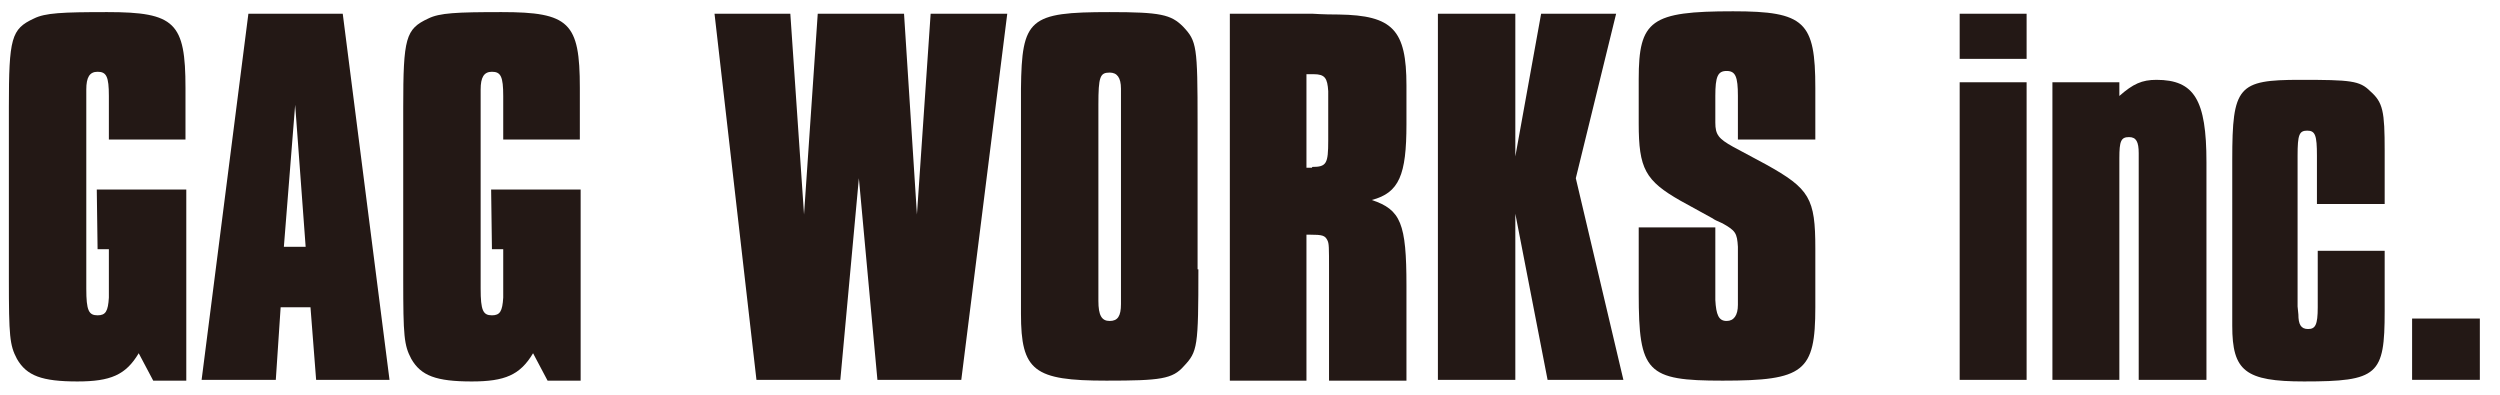 <?xml version="1.0" encoding="utf-8"?>
<!-- Generator: Adobe Illustrator 23.0.6, SVG Export Plug-In . SVG Version: 6.00 Build 0)  -->
<svg version="1.1" id="レイヤー_1" xmlns="http://www.w3.org/2000/svg" xmlns:xlink="http://www.w3.org/1999/xlink" x="0px"
	 y="0px" viewBox="0 0 310 49" style="enable-background:new 0 0 310 49;" xml:space="preserve">
<style type="text/css">
	.st0{fill:#231815;}
	.st1{fill:none;}
</style>
<path class="st0" d="M23.1,23.6v23.6H19l-1.8-3.4c-1.6,2.7-3.5,3.5-7.6,3.5c-4.4,0-6.3-0.7-7.5-2.8c-0.9-1.7-1-2.8-1-9.9V13.3
	c0-8.6,0.3-9.7,3.1-11c1.4-0.7,3.5-0.8,9.1-0.8c8.4,0,9.7,1.3,9.7,9.4v6.4h-9.5v-5.4c0-2.4-0.3-3-1.4-3c-1,0-1.4,0.7-1.4,2.2v1.5
	v23.2c0,2.7,0.3,3.3,1.4,3.3c1,0,1.3-0.5,1.4-2.2v-1.1v-4.9h-1.4l-0.1-7.4H23.1z"/>
<path class="st0" d="M48.3,47.1h-9.1l-0.7-9h-3.7l-0.6,9H25l5.8-45.4h11.7L48.3,47.1z M36.6,13l-1.4,17.6h2.7L36.6,13z"/>
<path class="st0" d="M72,23.6v23.6h-4.1l-1.8-3.4c-1.6,2.7-3.5,3.5-7.6,3.5c-4.4,0-6.3-0.7-7.5-2.8c-0.9-1.7-1-2.8-1-9.9V13.3
	c0-8.6,0.3-9.7,3.1-11c1.4-0.7,3.5-0.8,9.1-0.8c8.4,0,9.7,1.3,9.7,9.4v6.4h-9.5v-5.4c0-2.4-0.3-3-1.4-3c-1,0-1.4,0.7-1.4,2.2v1.5
	v23.2c0,2.7,0.3,3.3,1.4,3.3c1,0,1.3-0.5,1.4-2.2v-1.1v-4.9h-1.4l-0.1-7.4H72z"/>
<polygon class="st0" points="119.2,47.1 108.8,47.1 106.5,22.1 104.2,47.1 93.8,47.1 88.6,1.7 98,1.7 99.7,26.6 101.4,1.7 
	112.1,1.7 113.7,26.6 115.4,1.7 124.9,1.7 "/>
<path class="st0" d="M148.6,33.4c0,9.6-0.1,10.2-1.8,12c-1.4,1.6-2.9,1.8-9.6,1.8c-9,0-10.6-1.2-10.6-8.3v-2.5v-3V15.2V11
	c0.1-8.7,1-9.5,11-9.5c6.3,0,7.6,0.3,9.1,1.8c1.7,1.8,1.8,2.4,1.8,11.9V33.4z M139,11c0-1.4-0.5-2-1.4-2c-1.2,0-1.4,0.5-1.4,4v22.3
	v2c0,1.8,0.4,2.5,1.4,2.5c1,0,1.4-0.6,1.4-2.1v-0.2v-2.1V12.9V11z"/>
<path class="st0" d="M162.7,1.7c0.1,0,1.3,0.1,3.3,0.1c6.7,0.1,8.4,1.9,8.4,8.8v4.8c0,6.3-0.9,8.5-4.3,9.4c3.6,1.2,4.3,2.9,4.3,10.6
	v11.8h-9.6V33.5c0-2.9,0-3.3-0.2-3.7c-0.3-0.6-0.6-0.7-2.2-0.7H162v18.1h-9.5V1.7H162.7z M162.7,20.7c1.8,0,2-0.4,2-3.3v-4.9v-1.2
	c-0.1-1.6-0.4-2.1-1.8-2.1h-0.5H162v11.6H162.7z"/>
<polygon class="st0" points="195.4,22.1 201.3,47.1 191.9,47.1 187.9,26.5 187.9,47.1 178.3,47.1 178.3,1.7 187.9,1.7 187.9,19.4 
	191.1,1.7 200.4,1.7 "/>
<path class="st0" d="M215.5,17.3v-5.4c0-2.4-0.3-3.1-1.4-3.1c-1.1,0-1.4,0.7-1.4,3.1v3.3c0,1.5,0.4,2,2.2,3l4.1,2.2
	c5.4,3,6.1,4.2,6.1,10.4v7.3c0,8-1.4,9.1-11.5,9.1c-9.4,0-10.4-1-10.4-10.8v-8.2h9.5V36v1.2c0.1,1.8,0.4,2.6,1.4,2.6
	c0.9,0,1.4-0.7,1.4-2v-1.2v-5v-1c-0.1-1.7-0.3-2-1.9-2.9c-0.7-0.3-1.1-0.5-1.2-0.6l-4-2.2c-4.4-2.5-5.2-4-5.2-9.6V9.8
	c0-7.3,1.5-8.4,11.7-8.4c8.9,0,10.2,1.3,10.2,9.5v6.4H215.5z"/>
<path class="st0" d="M251.3,7.3H243V1.7h8.3V7.3z M251.3,47.1H243V10.2h8.3V47.1z"/>
<path class="st0" d="M262.8,11.9c1.7-1.5,2.8-2,4.6-2c4.7,0,6.2,2.5,6.2,10.2v27h-8.4V21.3V20v-1c0-1.4-0.3-2-1.2-2
	c-1,0-1.2,0.5-1.2,2.6V21v26.1h-8.3V10.2h8.3V11.9z"/>
<path class="st0" d="M287.3,25.2v-5.9c0-2.5-0.2-3.1-1.2-3.1c-1,0-1.2,0.5-1.2,3.1v18.7L285,39c0,1.2,0.3,1.8,1.2,1.8
	c0.9,0,1.2-0.5,1.2-2.7v-7h8.3v7.5c0,7.9-0.8,8.7-10,8.7c-7.3,0-8.9-1.3-8.9-6.9v-2.2V19.8c0-9.1,0.7-9.9,8.4-9.9
	c6.3,0,7.4,0.1,8.7,1.4c1.6,1.4,1.8,2.5,1.8,7.4v6.6H287.3z"/>
<rect x="299.1" y="39.5" class="st0" width="8.4" height="7.6"/>
<rect id="_x3C_スライス_x3E__4_" class="st1" width="310" height="49"/>
</svg>
